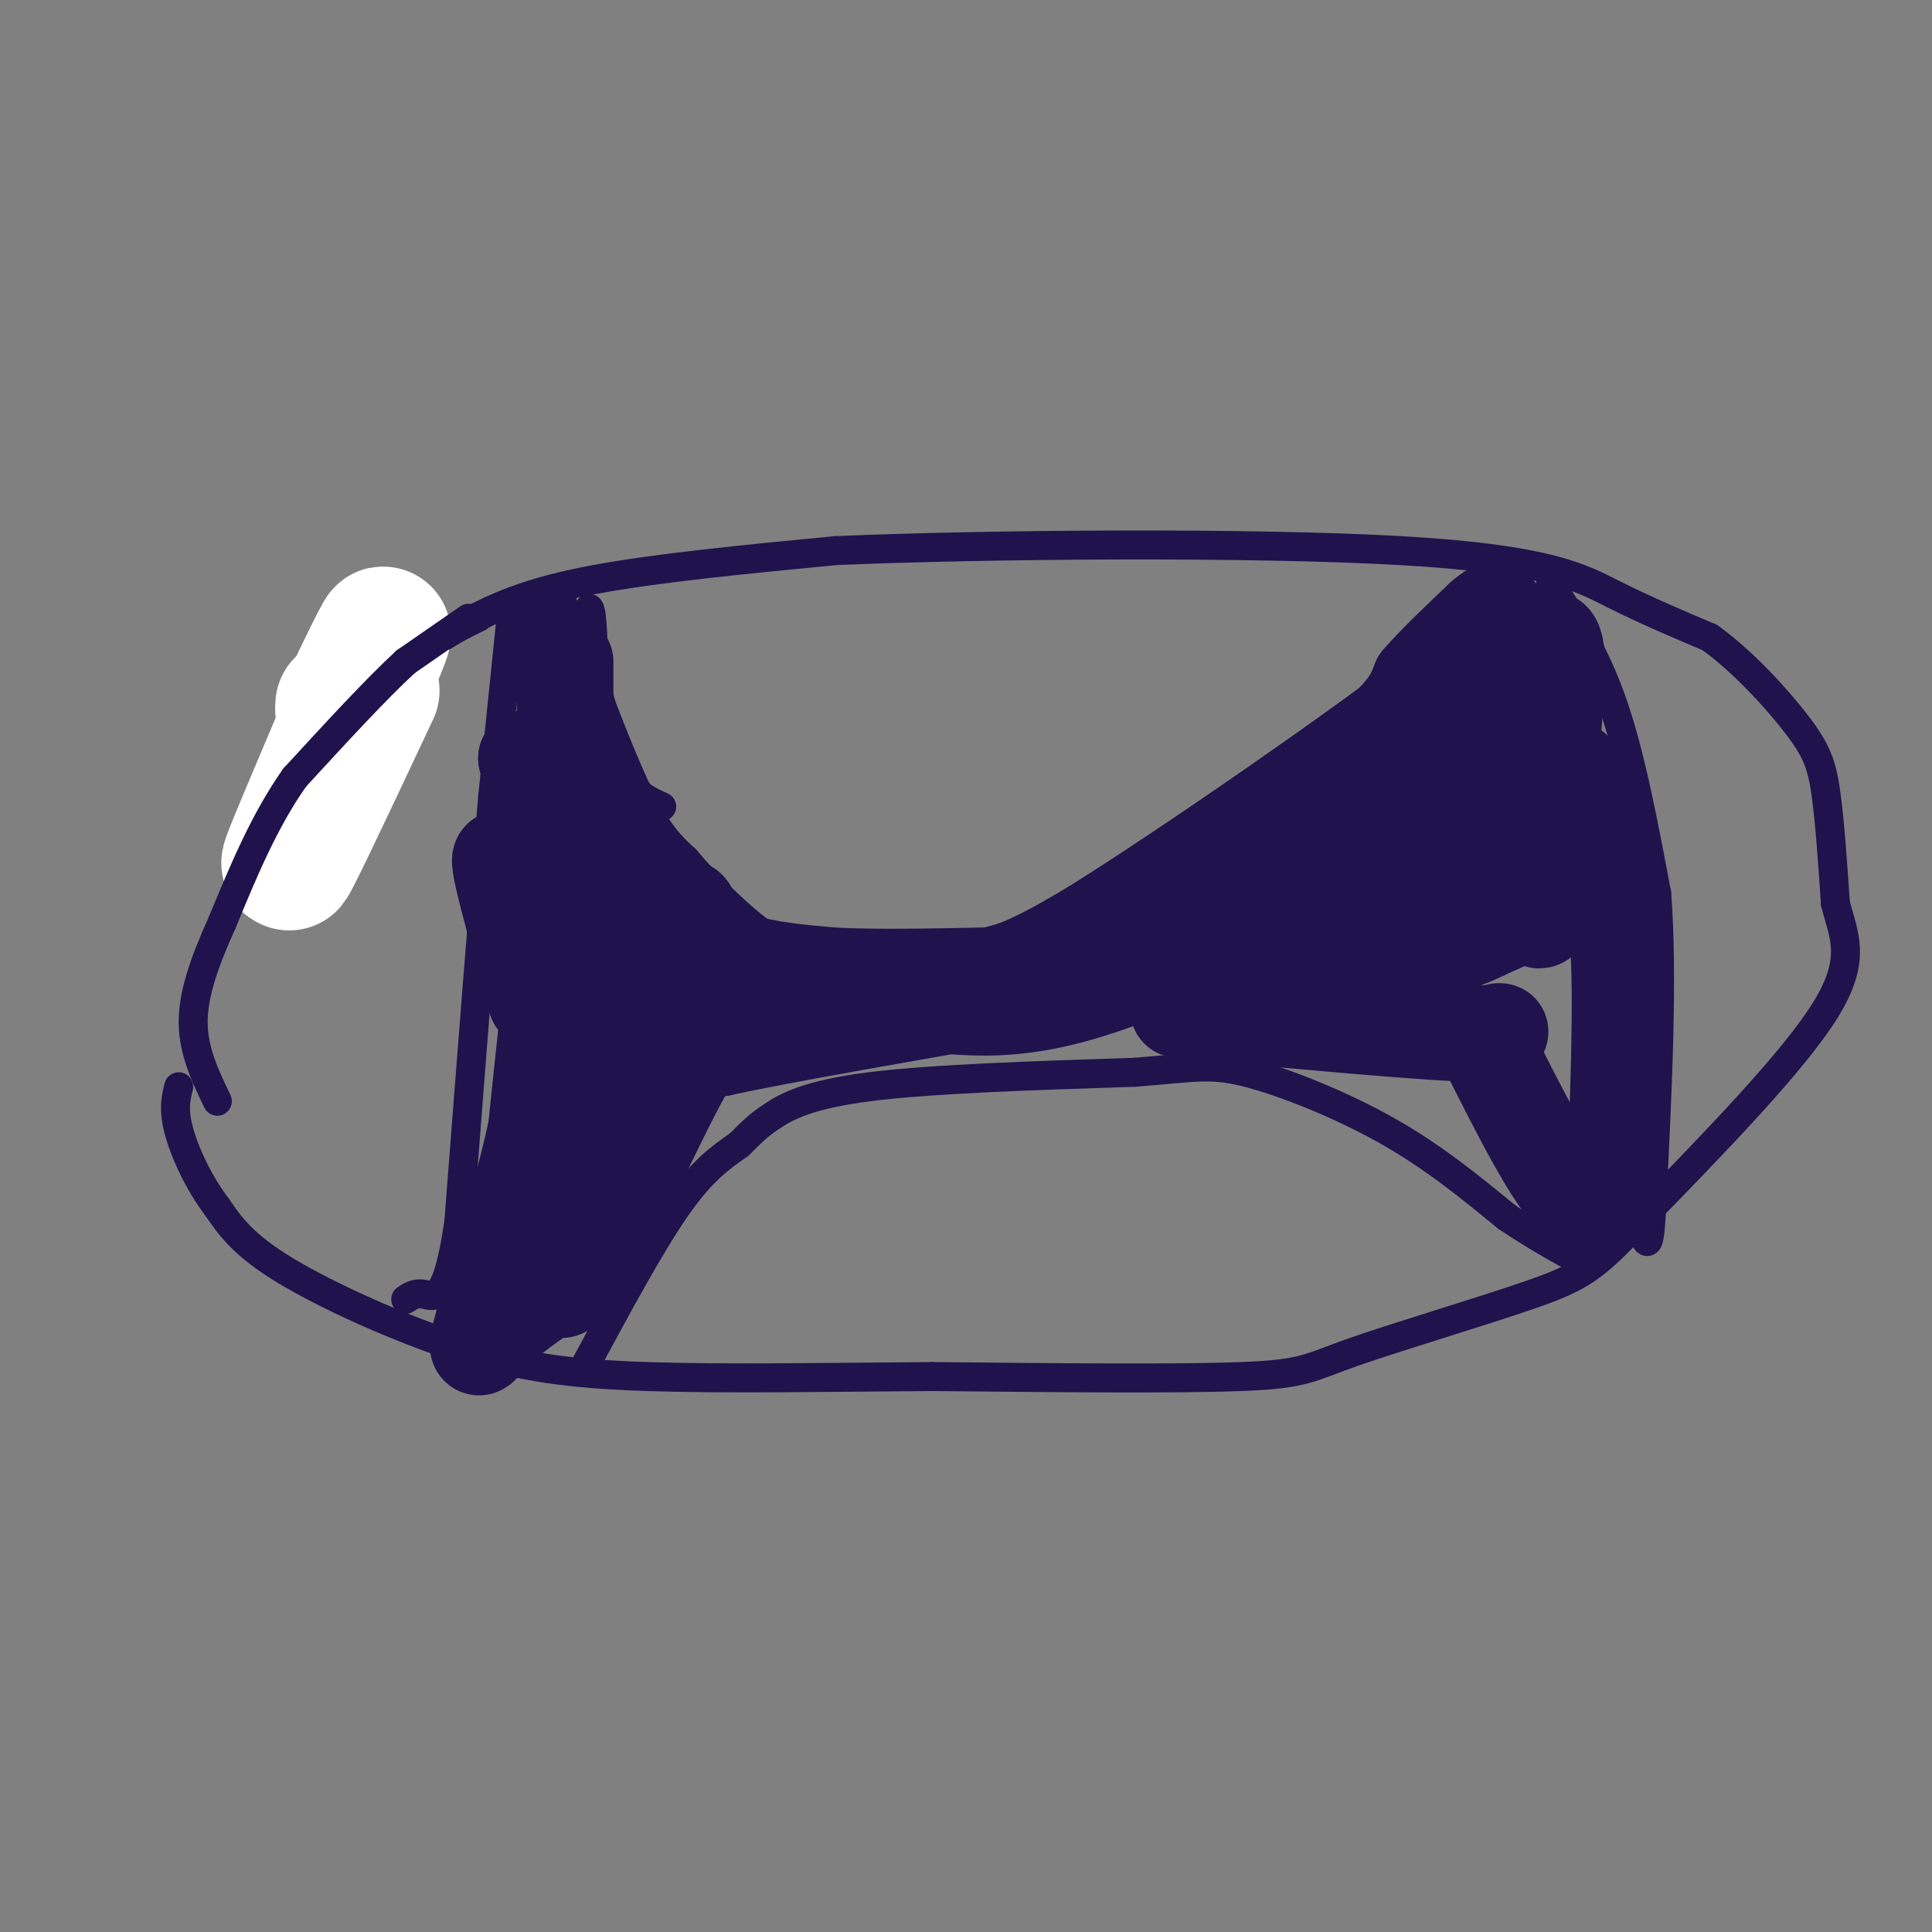 <svg viewBox='0 0 400 400' version='1.1' xmlns='http://www.w3.org/2000/svg' xmlns:xlink='http://www.w3.org/1999/xlink'><rect x="0" y="0" width="400" height="400" fill="#808080" stroke="none"/><g fill='none' stroke='#20124d' stroke-width='6' stroke-linecap='round' stroke-linejoin='round'><path d='M52,186c-0.750,-5.083 -1.500,-10.167 1,-16c2.500,-5.833 8.250,-12.417 14,-19'/><path d='M67,151c6.857,-6.881 17.000,-14.583 26,-20c9.000,-5.417 16.857,-8.548 30,-11c13.143,-2.452 31.571,-4.226 50,-6'/><path d='M173,114c31.821,-1.357 86.375,-1.750 117,0c30.625,1.750 37.321,5.643 44,9c6.679,3.357 13.339,6.179 20,9'/><path d='M354,132c6.833,4.905 13.917,12.667 18,18c4.083,5.333 5.167,8.238 6,14c0.833,5.762 1.417,14.381 2,23'/><path d='M380,187c1.600,6.511 4.600,11.289 -2,22c-6.600,10.711 -22.800,27.356 -39,44'/><path d='M339,253c-8.936,9.557 -11.777,11.448 -22,15c-10.223,3.552 -27.829,8.764 -37,12c-9.171,3.236 -9.906,4.496 -23,5c-13.094,0.504 -38.547,0.252 -64,0'/><path d='M193,285c-21.429,0.150 -43.002,0.525 -59,0c-15.998,-0.525 -26.423,-1.949 -39,-6c-12.577,-4.051 -27.308,-10.729 -36,-16c-8.692,-5.271 -11.346,-9.136 -14,-13'/><path d='M45,250c-3.956,-5.178 -6.844,-11.622 -8,-16c-1.156,-4.378 -0.578,-6.689 0,-9'/></g>
<g fill='none' stroke='#ffffff' stroke-width='28' stroke-linecap='round' stroke-linejoin='round'><path d='M77,143c-9.311,19.800 -18.622,39.600 -17,35c1.622,-4.600 14.178,-33.600 18,-43c3.822,-9.400 -1.089,0.800 -6,11'/><path d='M72,146c-1.167,1.833 -1.083,0.917 -1,0'/></g>
<g fill='none' stroke='#20124d' stroke-width='3' stroke-linecap='round' stroke-linejoin='round'><path d='M100,129c0.000,0.000 -18.000,9.000 -18,9'/><path d='M82,138c-5.333,4.000 -9.667,9.500 -14,15'/></g>
<g fill='none' stroke='#20124d' stroke-width='6' stroke-linecap='round' stroke-linejoin='round'><path d='M97,128c0.000,0.000 -13.000,9.000 -13,9'/><path d='M84,137c-6.000,5.500 -14.500,14.750 -23,24'/><path d='M61,161c-6.333,9.000 -10.667,19.500 -15,30'/><path d='M46,191c-3.889,8.622 -6.111,15.178 -6,21c0.111,5.822 2.556,10.911 5,16'/><path d='M116,122c1.000,6.667 2.000,13.333 3,14c1.000,0.667 2.000,-4.667 3,-10'/><path d='M122,126c0.667,0.667 0.833,7.333 1,14'/><path d='M123,140c1.167,5.667 3.583,12.833 6,20'/><path d='M129,160c2.333,4.500 5.167,5.750 8,7'/><path d='M117,126c5.417,14.667 10.833,29.333 15,38c4.167,8.667 7.083,11.333 10,14'/><path d='M142,178c4.026,4.781 9.089,9.735 13,13c3.911,3.265 6.668,4.841 14,6c7.332,1.159 19.238,1.903 29,0c9.762,-1.903 17.381,-6.451 25,-11'/><path d='M223,186c18.600,-11.622 52.600,-35.178 68,-47c15.400,-11.822 12.200,-11.911 9,-12'/><path d='M300,127c3.000,-3.667 6.000,-6.833 9,-10'/><path d='M106,126c0.000,0.000 -4.000,39.000 -4,39'/><path d='M102,165c-1.833,21.167 -4.417,54.583 -7,88'/><path d='M95,253c-2.467,16.978 -5.133,15.422 -7,15c-1.867,-0.422 -2.933,0.289 -4,1'/><path d='M121,283c6.833,-12.667 13.667,-25.333 19,-33c5.333,-7.667 9.167,-10.333 13,-13'/><path d='M153,237c3.060,-3.048 4.208,-4.167 7,-6c2.792,-1.833 7.226,-4.381 20,-6c12.774,-1.619 33.887,-2.310 55,-3'/><path d='M235,222c12.286,-0.964 15.500,-1.875 23,0c7.500,1.875 19.286,6.536 29,12c9.714,5.464 17.357,11.732 25,18'/><path d='M312,252c7.000,4.667 12.000,7.333 17,10'/><path d='M321,121c4.667,7.167 9.333,14.333 13,25c3.667,10.667 6.333,24.833 9,39'/><path d='M343,185c1.333,17.167 0.167,40.583 -1,64'/><path d='M342,249c-0.500,11.500 -1.250,8.250 -2,5'/></g>
<g fill='none' stroke='#20124d' stroke-width='20' stroke-linecap='round' stroke-linejoin='round'><path d='M114,133c0.000,0.000 0.100,0.100 0.1,0.1'/><path d='M117,137c0.000,0.000 0.000,48.000 0,48'/><path d='M117,185c0.356,4.978 1.244,-6.578 0,-14c-1.244,-7.422 -4.622,-10.711 -8,-14'/><path d='M109,157c0.489,0.489 5.711,8.711 8,10c2.289,1.289 1.644,-4.356 1,-10'/><path d='M118,157c3.333,3.333 11.167,16.667 19,30'/><path d='M137,187c5.667,7.200 10.333,10.200 16,12c5.667,1.800 12.333,2.400 19,3'/><path d='M172,202c8.667,0.500 20.833,0.250 33,0'/><path d='M205,202c10.167,-2.167 19.083,-7.583 28,-13'/><path d='M233,189c9.667,-5.333 19.833,-12.167 30,-19'/><path d='M263,170c9.689,-6.733 18.911,-14.067 24,-19c5.089,-4.933 6.044,-7.467 7,-10'/><path d='M294,141c3.333,-3.833 8.167,-8.417 13,-13'/><path d='M307,128c2.667,-2.333 2.833,-1.667 3,-1'/><path d='M310,127c1.333,3.333 3.167,12.167 5,21'/><path d='M315,148c1.933,6.867 4.267,13.533 5,14c0.733,0.467 -0.133,-5.267 -1,-11'/><path d='M319,151c-1.000,-4.333 -3.000,-9.667 -5,-15'/><path d='M314,136c0.333,0.833 3.667,10.417 7,20'/><path d='M321,156c1.833,7.667 2.917,16.833 4,26'/><path d='M325,182c1.167,1.911 2.086,-6.313 0,-3c-2.086,3.313 -7.177,18.161 -7,8c0.177,-10.161 5.622,-45.332 4,-53c-1.622,-7.668 -10.311,12.166 -19,32'/><path d='M303,166c-2.342,3.587 1.303,-3.445 0,-3c-1.303,0.445 -7.556,8.367 -8,7c-0.444,-1.367 4.919,-12.022 7,-14c2.081,-1.978 0.880,4.721 -3,10c-3.880,5.279 -10.440,9.140 -17,13'/><path d='M282,179c-14.298,8.143 -41.542,22.000 -60,27c-18.458,5.000 -28.131,1.143 -41,1c-12.869,-0.143 -28.935,3.429 -45,7'/><path d='M136,214c-9.848,0.799 -11.970,-0.703 -13,0c-1.030,0.703 -0.970,3.612 -5,-5c-4.030,-8.612 -12.152,-28.746 -14,-31c-1.848,-2.254 2.576,13.373 7,29'/><path d='M111,207c1.686,-6.289 2.400,-36.510 4,-37c1.600,-0.490 4.085,28.753 5,33c0.915,4.247 0.262,-16.501 1,-25c0.738,-8.499 2.869,-4.750 5,-1'/><path d='M126,177c1.740,9.785 3.590,34.746 8,35c4.410,0.254 11.380,-24.201 8,-24c-3.380,0.201 -17.108,25.057 -23,38c-5.892,12.943 -3.946,13.971 -2,15'/><path d='M117,241c-0.596,2.496 -1.088,1.236 -2,2c-0.912,0.764 -2.246,3.552 -2,-7c0.246,-10.552 2.070,-34.443 2,-37c-0.070,-2.557 -2.035,16.222 -4,35'/><path d='M111,234c-3.107,14.250 -8.875,32.375 -11,40c-2.125,7.625 -0.607,4.750 2,2c2.607,-2.750 6.304,-5.375 10,-8'/><path d='M112,268c2.262,-3.583 2.917,-8.542 3,-8c0.083,0.542 -0.405,6.583 1,7c1.405,0.417 4.702,-4.792 8,-10'/><path d='M124,257c4.933,-9.378 13.267,-27.822 18,-36c4.733,-8.178 5.867,-6.089 7,-4'/><path d='M149,217c12.167,-2.667 39.083,-7.333 66,-12'/><path d='M215,205c16.833,-3.726 25.917,-7.042 38,-8c12.083,-0.958 27.167,0.440 37,0c9.833,-0.440 14.417,-2.720 19,-5'/><path d='M309,192c5.000,-1.929 8.000,-4.250 10,-7c2.000,-2.750 3.000,-5.929 -1,-5c-4.000,0.929 -13.000,5.964 -22,11'/><path d='M296,191c0.500,-3.667 12.750,-18.333 25,-33'/><path d='M321,158c6.733,-1.622 11.067,10.822 13,25c1.933,14.178 1.467,30.089 1,46'/><path d='M335,229c0.190,9.905 0.167,11.667 -1,15c-1.167,3.333 -3.476,8.238 -8,4c-4.524,-4.238 -11.262,-17.619 -18,-31'/><path d='M308,217c-0.489,-5.267 7.289,-2.933 -2,-3c-9.289,-0.067 -35.644,-2.533 -62,-5'/></g>
</svg>